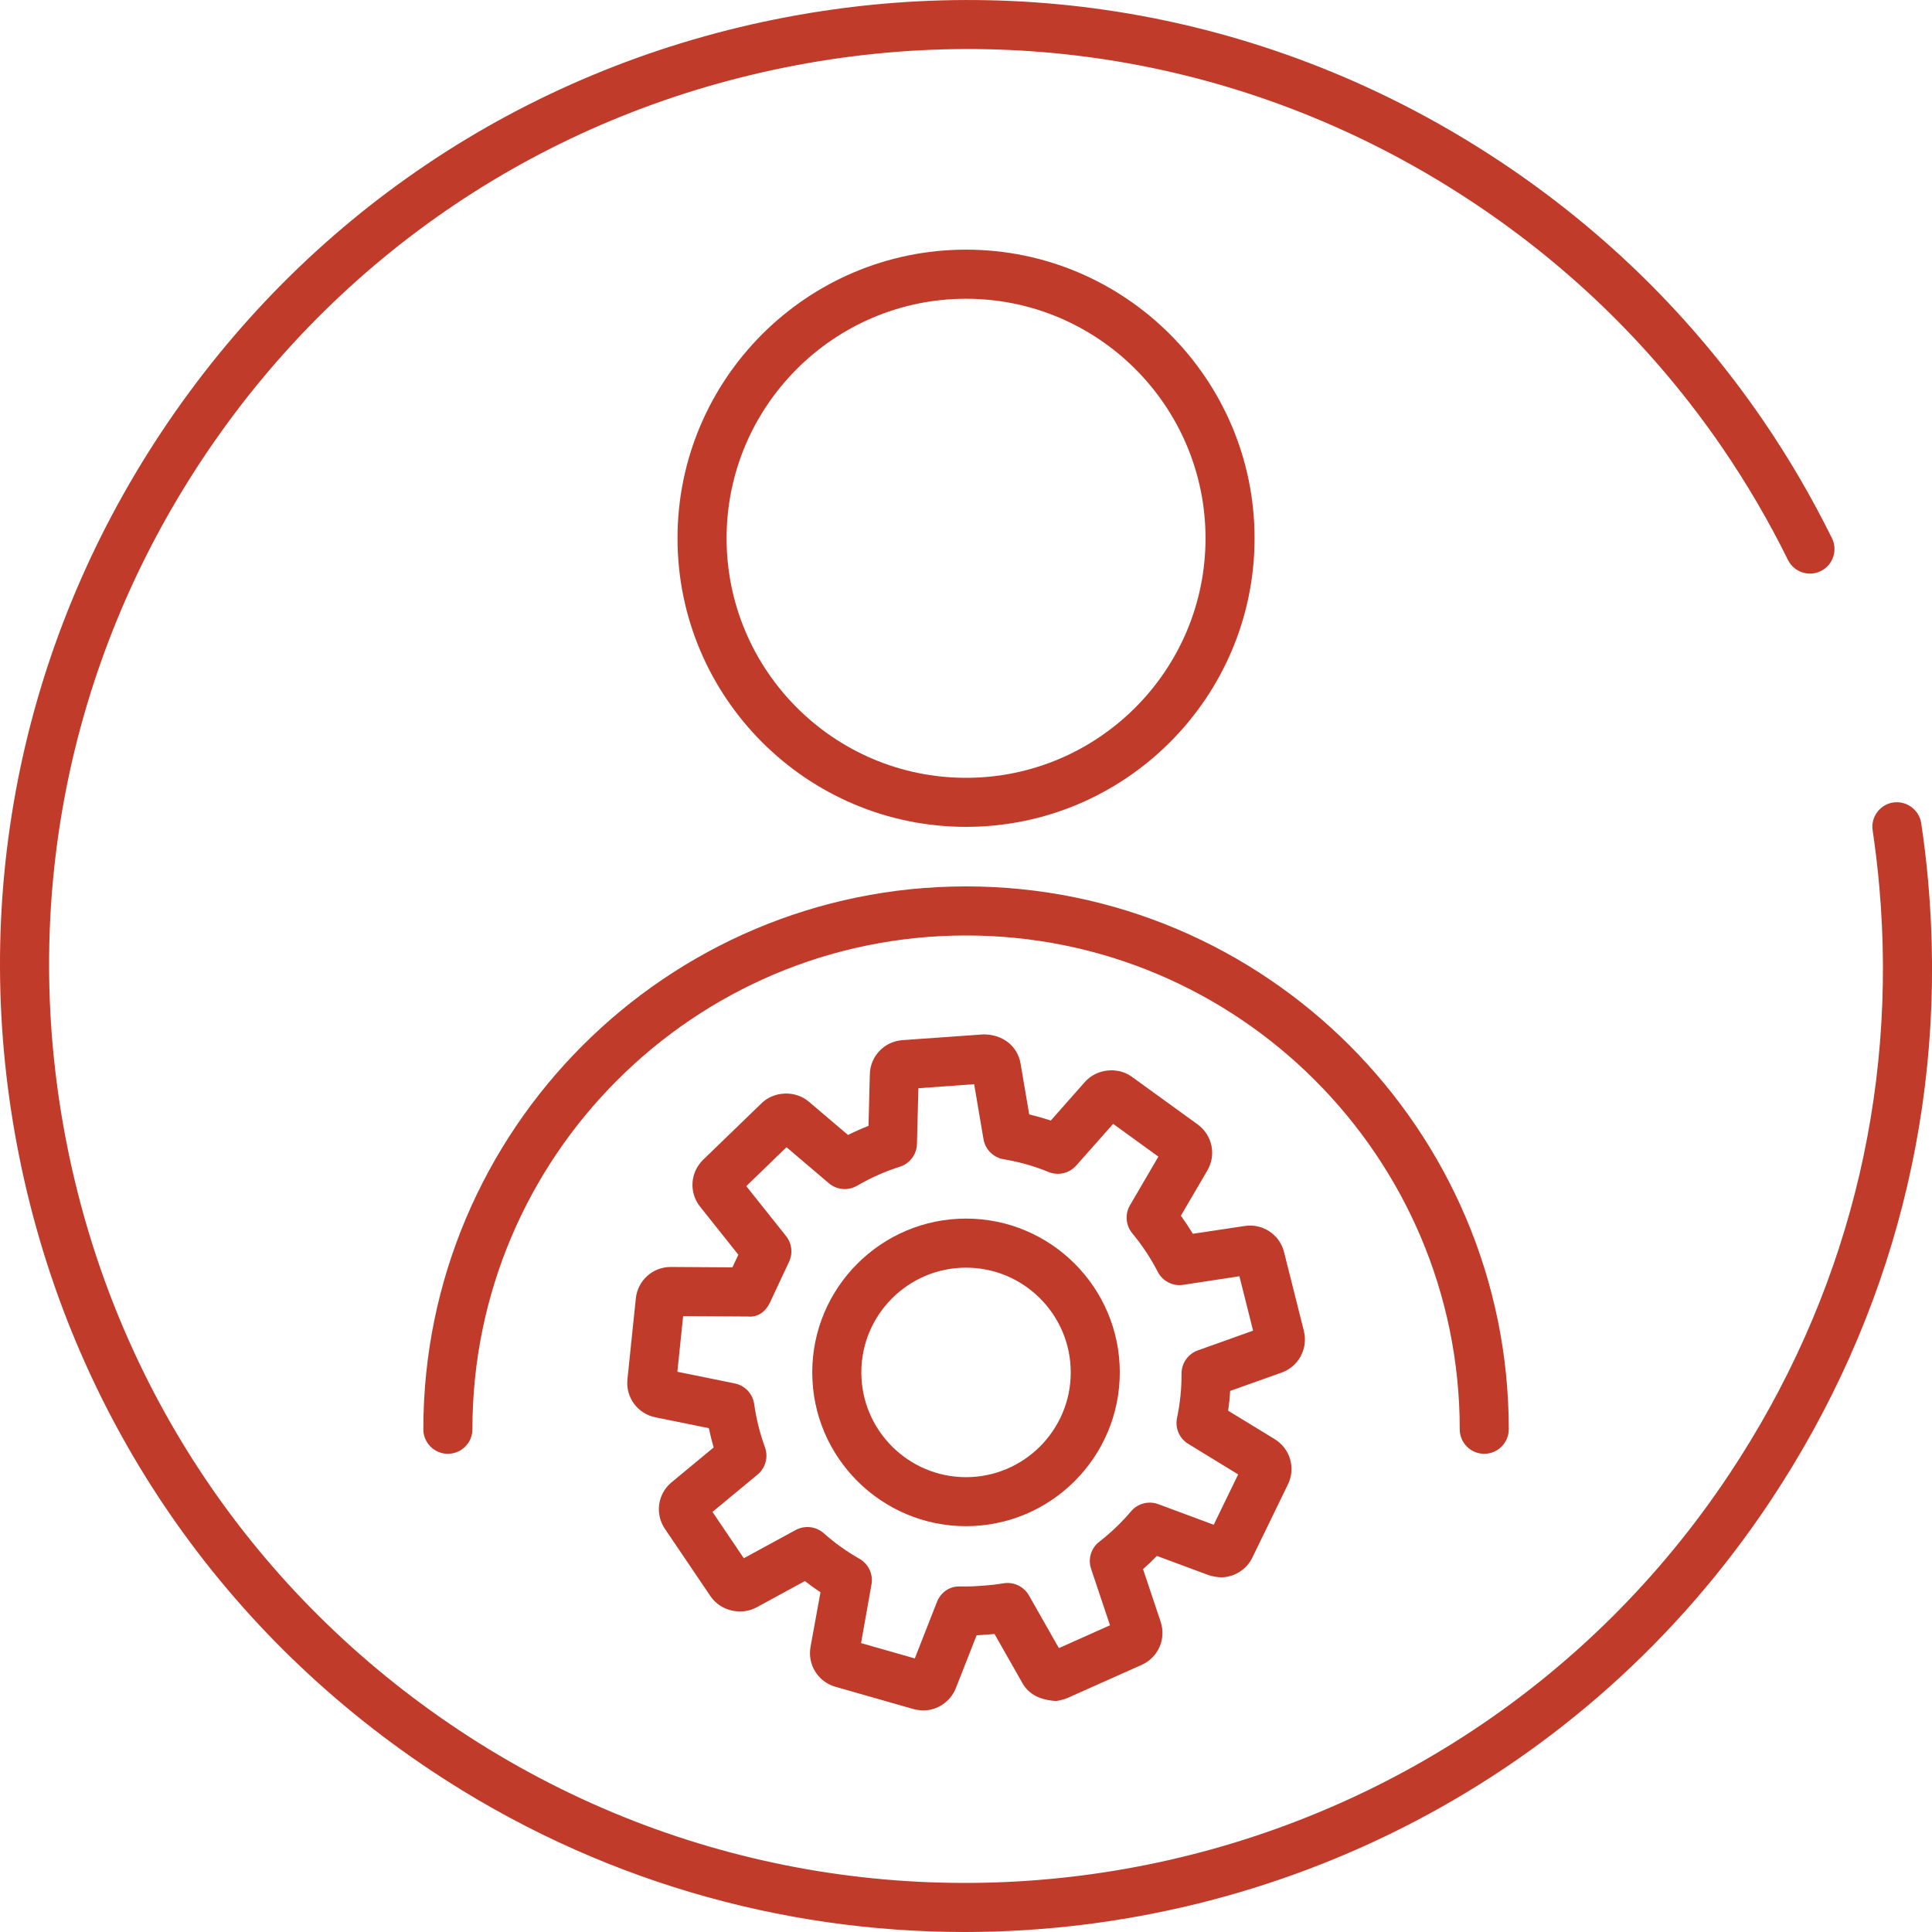 <svg enable-background="new 0 0 50 50" height="50" viewBox="0 0 50 50" width="50" xmlns="http://www.w3.org/2000/svg"><g fill="#c03b2a"><path d="m24.963 50c-4.748 0-9.545-1.348-13.788-4.167-5.562-3.694-9.352-9.333-10.673-15.879s-.015-13.214 3.679-18.777c3.693-5.563 9.331-9.354 15.875-10.675 6.547-1.32 13.211-.014 18.772 3.68 2.696 1.79 4.984 4.043 6.799 6.695.661.965 1.261 1.992 1.784 3.052.155.314.026.695-.289.85-.312.155-.693.028-.85-.288-.496-1.006-1.066-1.98-1.693-2.896-1.722-2.516-3.894-4.655-6.453-6.354-5.278-3.508-11.604-4.751-17.819-3.494-6.211 1.254-11.563 4.852-15.068 10.132-3.506 5.28-4.746 11.61-3.492 17.824 1.253 6.213 4.851 11.566 10.13 15.072 10.901 7.239 25.653 4.261 32.888-6.641 3.011-4.535 4.35-9.793 3.87-15.204-.043-.482-.1-.962-.171-1.44-.052-.347.187-.67.534-.722.339-.049.669.186.722.533.076.504.137 1.009.181 1.517.505 5.702-.906 11.241-4.078 16.019-4.807 7.239-12.761 11.162-20.86 11.163z"/><path d="m38.412 37.624c-.351 0-.634-.284-.634-.635 0-7.046-5.732-12.779-12.776-12.779-7.045 0-12.776 5.733-12.776 12.779 0 .351-.284.635-.635.635s-.635-.284-.635-.635c0-7.746 6.301-14.049 14.046-14.049s14.045 6.302 14.045 14.049c-.001.351-.284.635-.635.635z"/><path d="m25.001 21.399c-4.117 0-7.467-3.351-7.467-7.469s3.35-7.469 7.467-7.469 7.467 3.351 7.467 7.469-3.349 7.469-7.467 7.469zm0-13.667c-3.417 0-6.197 2.781-6.197 6.199s2.78 6.199 6.197 6.199 6.198-2.781 6.198-6.199-2.781-6.199-6.198-6.199z"/><path d="m23.892 44.266c-.06 0-.194-.018-.25-.035l-2.021-.577c-.451-.129-.728-.574-.644-1.036l.257-1.411c-.139-.091-.274-.188-.404-.289l-1.255.683c-.405.215-.933.085-1.186-.289l-1.18-1.744c-.264-.389-.19-.91.175-1.209l1.085-.899c-.047-.165-.089-.33-.124-.499l-1.384-.281c-.46-.093-.771-.516-.723-.983l.217-2.094c.048-.464.437-.814.903-.814l1.597.01.153-.327-.988-1.241c-.293-.366-.26-.89.079-1.218l1.513-1.464c.322-.314.873-.333 1.218-.04l1.016.864c.173-.086.351-.165.531-.236l.034-1.335c.011-.467.372-.847.84-.883l2.102-.149h.005c.508 0 .881.318.954.756l.224 1.315c.188.045.375.098.559.158l.883-.999c.298-.339.847-.401 1.213-.134l1.703 1.233c.383.279.489.793.25 1.197l-.683 1.166c.11.152.213.308.31.468l1.345-.202c.031-.005.103-.01.135-.01.418 0 .781.283.881.689l.512 2.038c.113.457-.135.919-.575 1.077l-1.332.475c-.011.171-.028.342-.052.512l1.204.736c.403.247.549.752.341 1.174l-.919 1.891c-.148.309-.47.511-.816.511-.075 0-.244-.03-.314-.056l-1.341-.498c-.115.118-.234.233-.358.343l.455 1.359c.149.447-.062.927-.492 1.118l-1.921.858c-.063.029-.223.07-.292.077-.413-.025-.707-.173-.868-.457l-.726-1.278c-.055.005-.109.01-.164.014l-.135.01c-.054.004-.109.007-.164.01l-.538 1.369c-.136.344-.475.576-.845.576zm-1.608-1.743 1.391.397.573-1.461c.098-.247.326-.414.603-.402l.124.001c.125 0 .247-.004.369-.014l.138-.01c.163-.011.327-.031.493-.058.258-.044.522.082.654.313l.775 1.364 1.323-.591-.489-1.46c-.086-.256-.001-.538.212-.702.303-.236.58-.501.822-.788.173-.204.457-.278.705-.184l1.434.533.633-1.303-1.292-.791c-.23-.14-.346-.41-.29-.672.078-.373.118-.759.117-1.148-.001-.268.168-.509.421-.599l1.43-.511-.354-1.408-1.455.222c-.267.044-.535-.096-.659-.338-.18-.351-.402-.686-.659-.996-.169-.205-.194-.495-.059-.726l.735-1.257-1.171-.849-.954 1.078c-.178.202-.463.27-.716.168-.374-.153-.765-.264-1.163-.329-.267-.045-.477-.254-.522-.52l-.242-1.423-1.443.104-.037 1.443c-.007.27-.185.508-.443.589-.384.121-.755.287-1.105.491-.233.137-.527.11-.732-.064l-1.096-.932-1.041 1.007 1.029 1.292c.151.188.181.446.078.665l-.492 1.052c-.105.224-.303.394-.579.365l-1.67-.01-.15 1.44 1.486.302c.263.053.464.267.502.533.054.383.148.76.279 1.119.092.252.015.536-.191.707l-1.167.966.811 1.199 1.343-.731c.235-.126.525-.094.725.083.281.25.592.473.925.662.234.134.359.401.311.666z"/><path d="m25.001 39.497c-2.194 0-3.98-1.785-3.98-3.98 0-2.194 1.786-3.98 3.98-3.98s3.979 1.785 3.979 3.98-1.785 3.98-3.979 3.98zm0-6.69c-1.494 0-2.71 1.216-2.71 2.711s1.216 2.711 2.71 2.711 2.71-1.216 2.71-2.711-1.215-2.711-2.71-2.711z"/></g></svg>